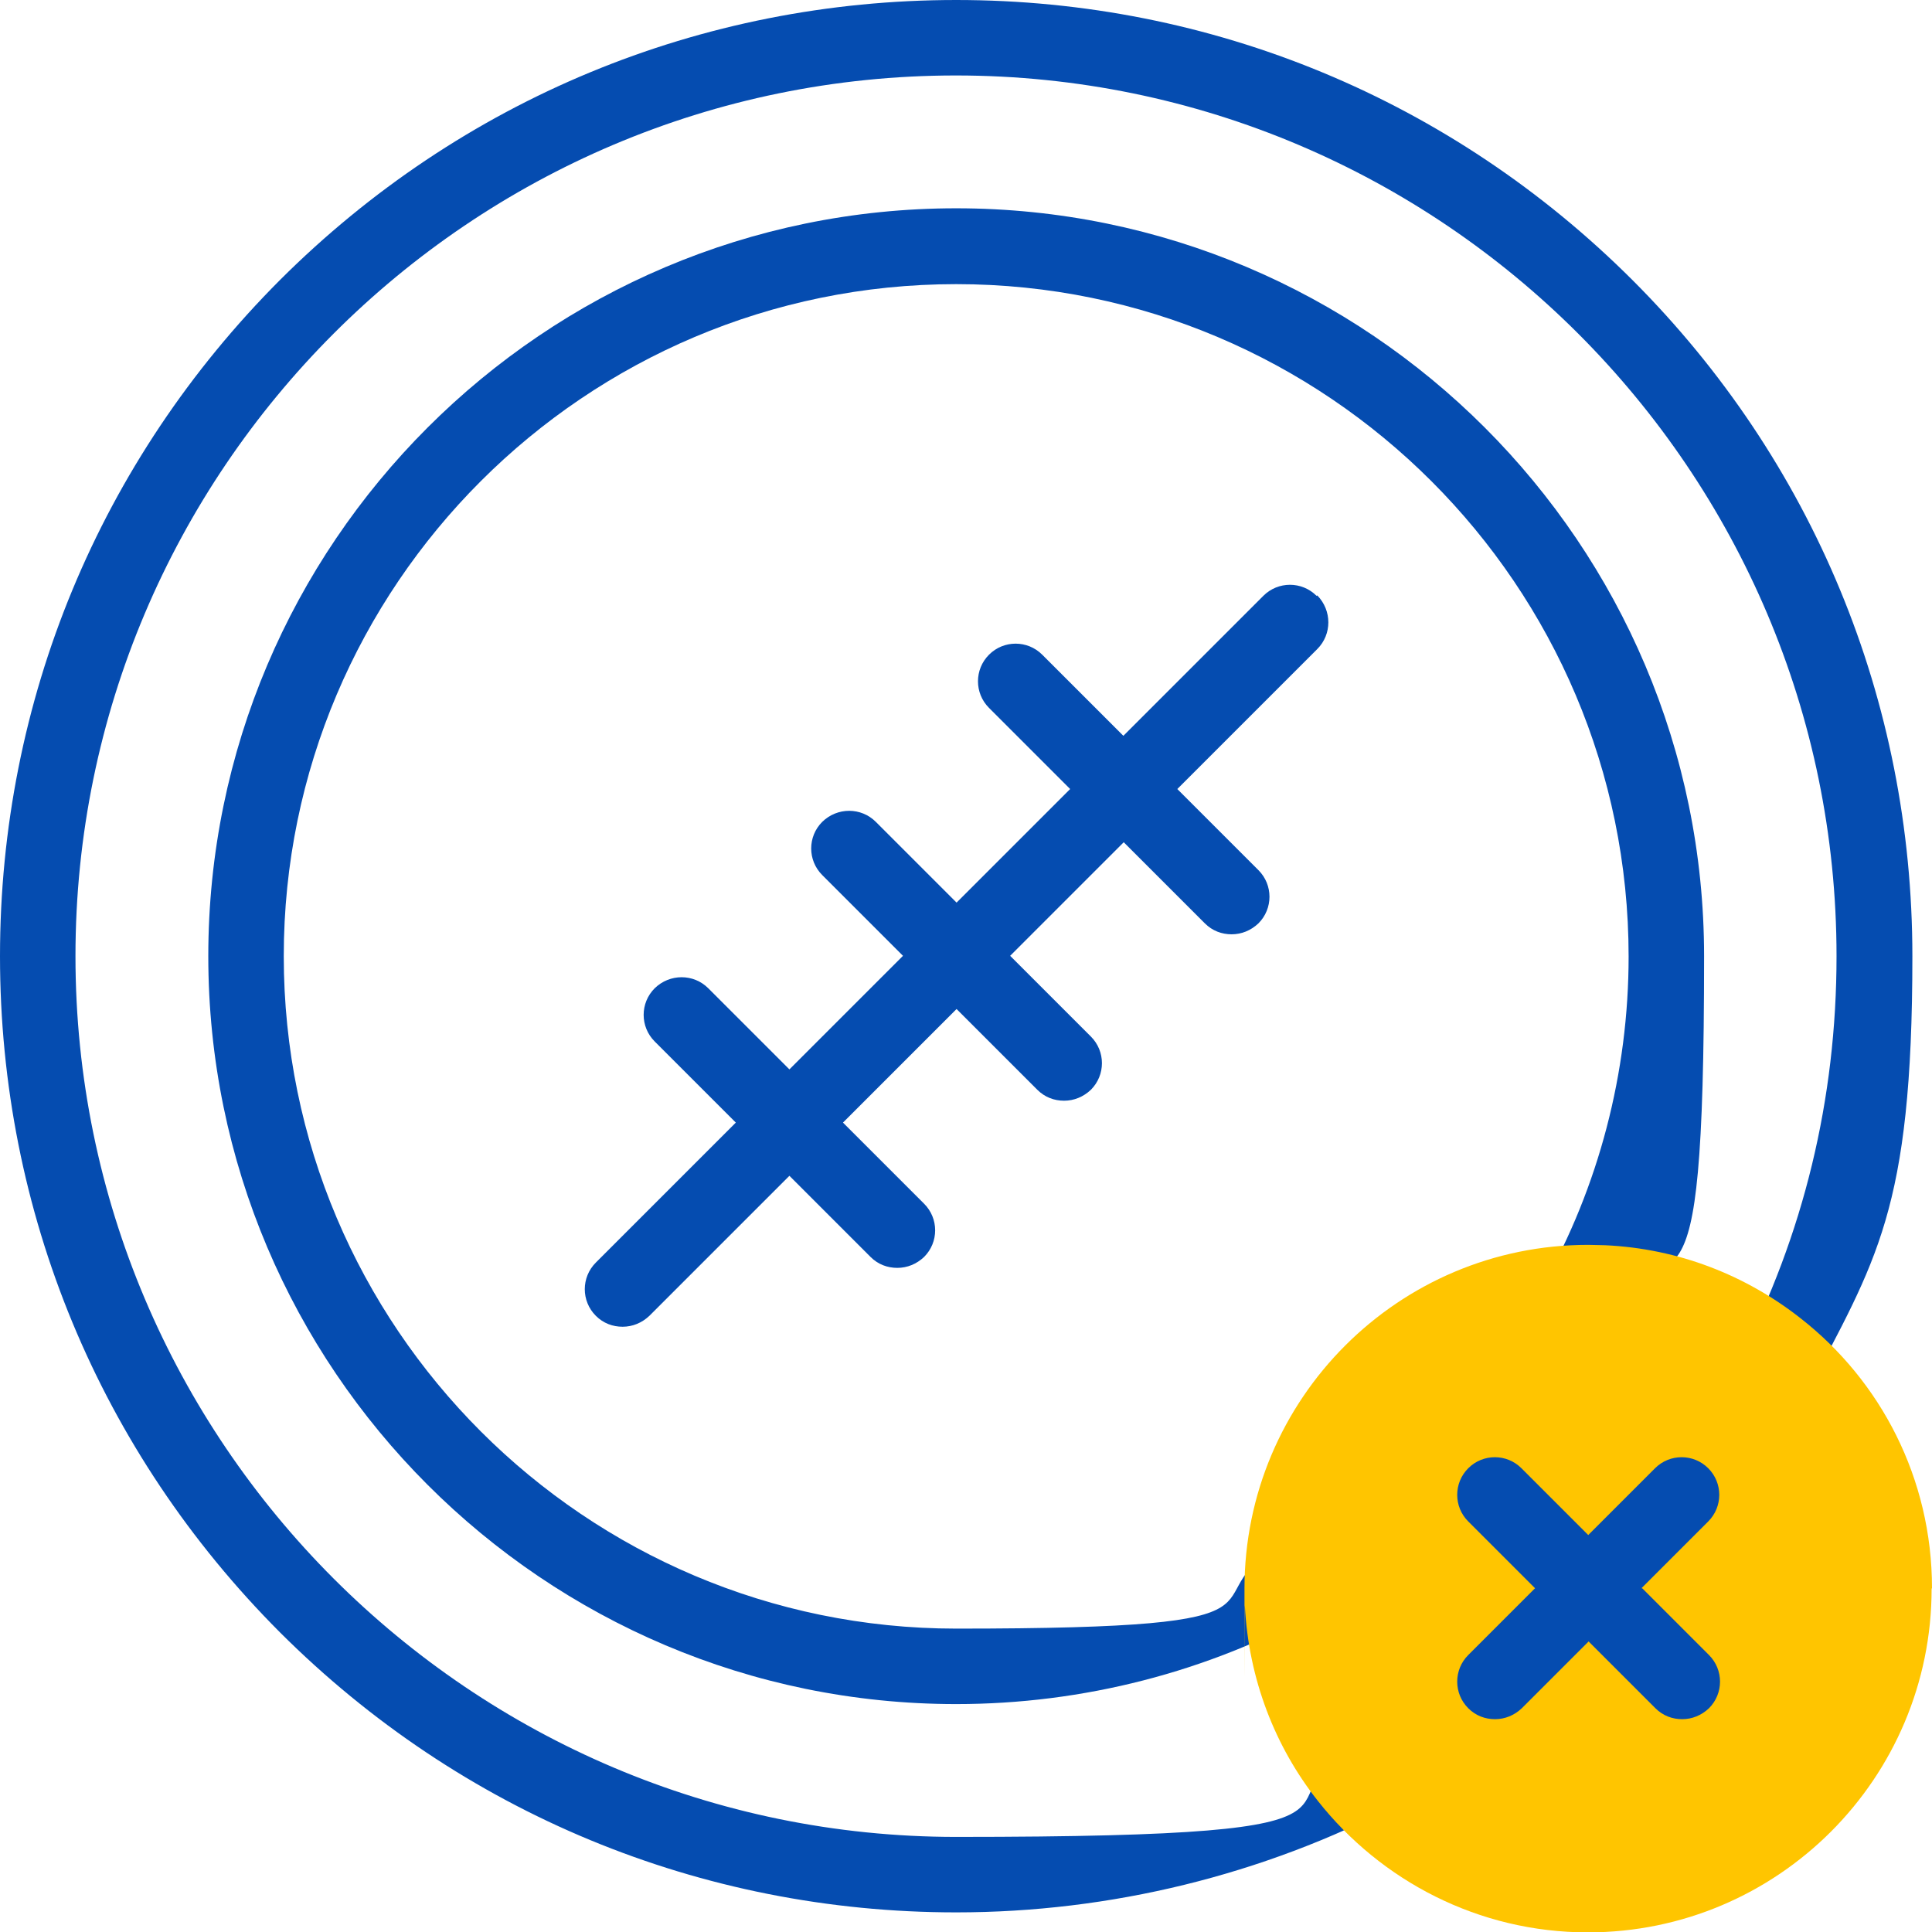 <?xml version="1.0" encoding="UTF-8"?> <svg xmlns="http://www.w3.org/2000/svg" id="Capa_1" version="1.1" viewBox="0 0 512 512"><defs><style> .st0 { fill: #054cb0; } .st1 { fill: #ffc500; fill-rule: evenodd; } </style></defs><path class="st0" d="M253.4,506.8c-67.7,0-131.3-26.4-179.2-74.2C26.4,384.7,0,321.1,0,253.4S26.4,122.1,74.2,74.2C122.1,26.4,185.7,0,253.4,0s131.3,26.4,179.2,74.2c47.9,47.9,74.2,111.5,74.2,179.2s-9.7,80.6-28.2,116.2c-2.5,4.9-8.6,6.8-13.5,4.3-4.9-2.5-6.8-8.6-4.3-13.5,17.2-33.2,25.9-69.2,25.9-107,0-128.7-104.7-233.4-233.4-233.4S20,124.7,20,253.4s104.7,233.4,233.4,233.4,74.9-9.1,107.9-26.4c4.9-2.6,10.9-.7,13.5,4.2,2.6,4.9.7,10.9-4.2,13.5-35.9,18.8-76.4,28.7-117.2,28.7h0Z"></path><path class="st0" d="M253.4,451.6c-109.3,0-198.2-88.9-198.2-198.2S144.1,55.2,253.4,55.2s198.2,88.9,198.2,198.2-8.8,67.8-25.5,97.4c-2.7,4.8-8.8,6.5-13.6,3.8s-6.5-8.8-3.8-13.6c15-26.5,22.9-56.8,22.9-87.5,0-98.3-79.9-178.2-178.2-178.2S75.2,155.1,75.2,253.4s79.9,178.2,178.2,178.2,60-7.7,86.2-22.2c4.8-2.7,10.9-.9,13.6,3.9,2.7,4.8.9,10.9-3.9,13.6-29.2,16.2-62.3,24.7-95.9,24.7h0Z"></path><path class="st0" d="M348.9,157.9c-3.9-3.9-10.2-3.9-14.1,0l-37.1,37.1-21.5-21.5c-3.9-3.9-10.2-3.9-14.1,0-3.9,3.9-3.9,10.2,0,14.1l21.5,21.5-30.1,30.1-21.4-21.4c-3.9-3.9-10.2-3.9-14.2,0-3.9,3.9-3.9,10.2,0,14.1l21.4,21.4-30.1,30.1-21.5-21.5c-3.9-3.9-10.2-3.9-14.2,0-3.9,3.9-3.9,10.2,0,14.1l21.5,21.5-37.1,37.1c-3.9,3.9-3.9,10.2,0,14.1,2,2,4.5,2.9,7.1,2.9s5.1-1,7.1-2.9l37.1-37.1,21.5,21.5c2,2,4.5,2.9,7.1,2.9s5.1-1,7.1-2.9c3.9-3.9,3.9-10.2,0-14.1l-21.5-21.5,30.1-30.1,21.4,21.4c2,2,4.5,2.9,7.1,2.9s5.1-1,7.1-2.9c3.9-3.9,3.9-10.2,0-14.1l-21.4-21.4,30.1-30.1,21.5,21.5c2,2,4.5,2.9,7.1,2.9s5.1-1,7.1-2.9c3.9-3.9,3.9-10.2,0-14.1l-21.5-21.5,37.1-37.1c3.9-3.9,3.9-10.2,0-14.2h0Z"></path><path class="st1" d="M512,420.9c0-29.1-13.6-55-34.9-71.6-14.4-11.3-32.2-18.4-51.7-19.3-1.5,0-3-.1-4.5-.1-50.3,0-91.1,40.8-91.1,91.1s0,3,.1,4.5c1,19.5,8,37.4,19.3,51.7,16.7,21.2,42.6,34.9,71.6,34.9,50.3,0,91.1-40.8,91.1-91.1h0Z"></path><path class="st0" d="M435,420.9l17.7-17.7c3.9-3.9,3.9-10.2,0-14.1-3.9-3.9-10.2-3.9-14.1,0l-17.7,17.7-17.7-17.7c-3.9-3.9-10.2-3.9-14.1,0-3.9,3.9-3.9,10.2,0,14.1l17.7,17.7-17.7,17.7c-3.9,3.9-3.9,10.2,0,14.1,2,2,4.5,2.9,7.1,2.9s5.1-1,7.1-2.9l17.7-17.7,17.7,17.7c2,2,4.5,2.9,7.1,2.9s5.1-1,7.1-2.9c3.9-3.9,3.9-10.2,0-14.1l-17.7-17.7Z"></path></svg> 